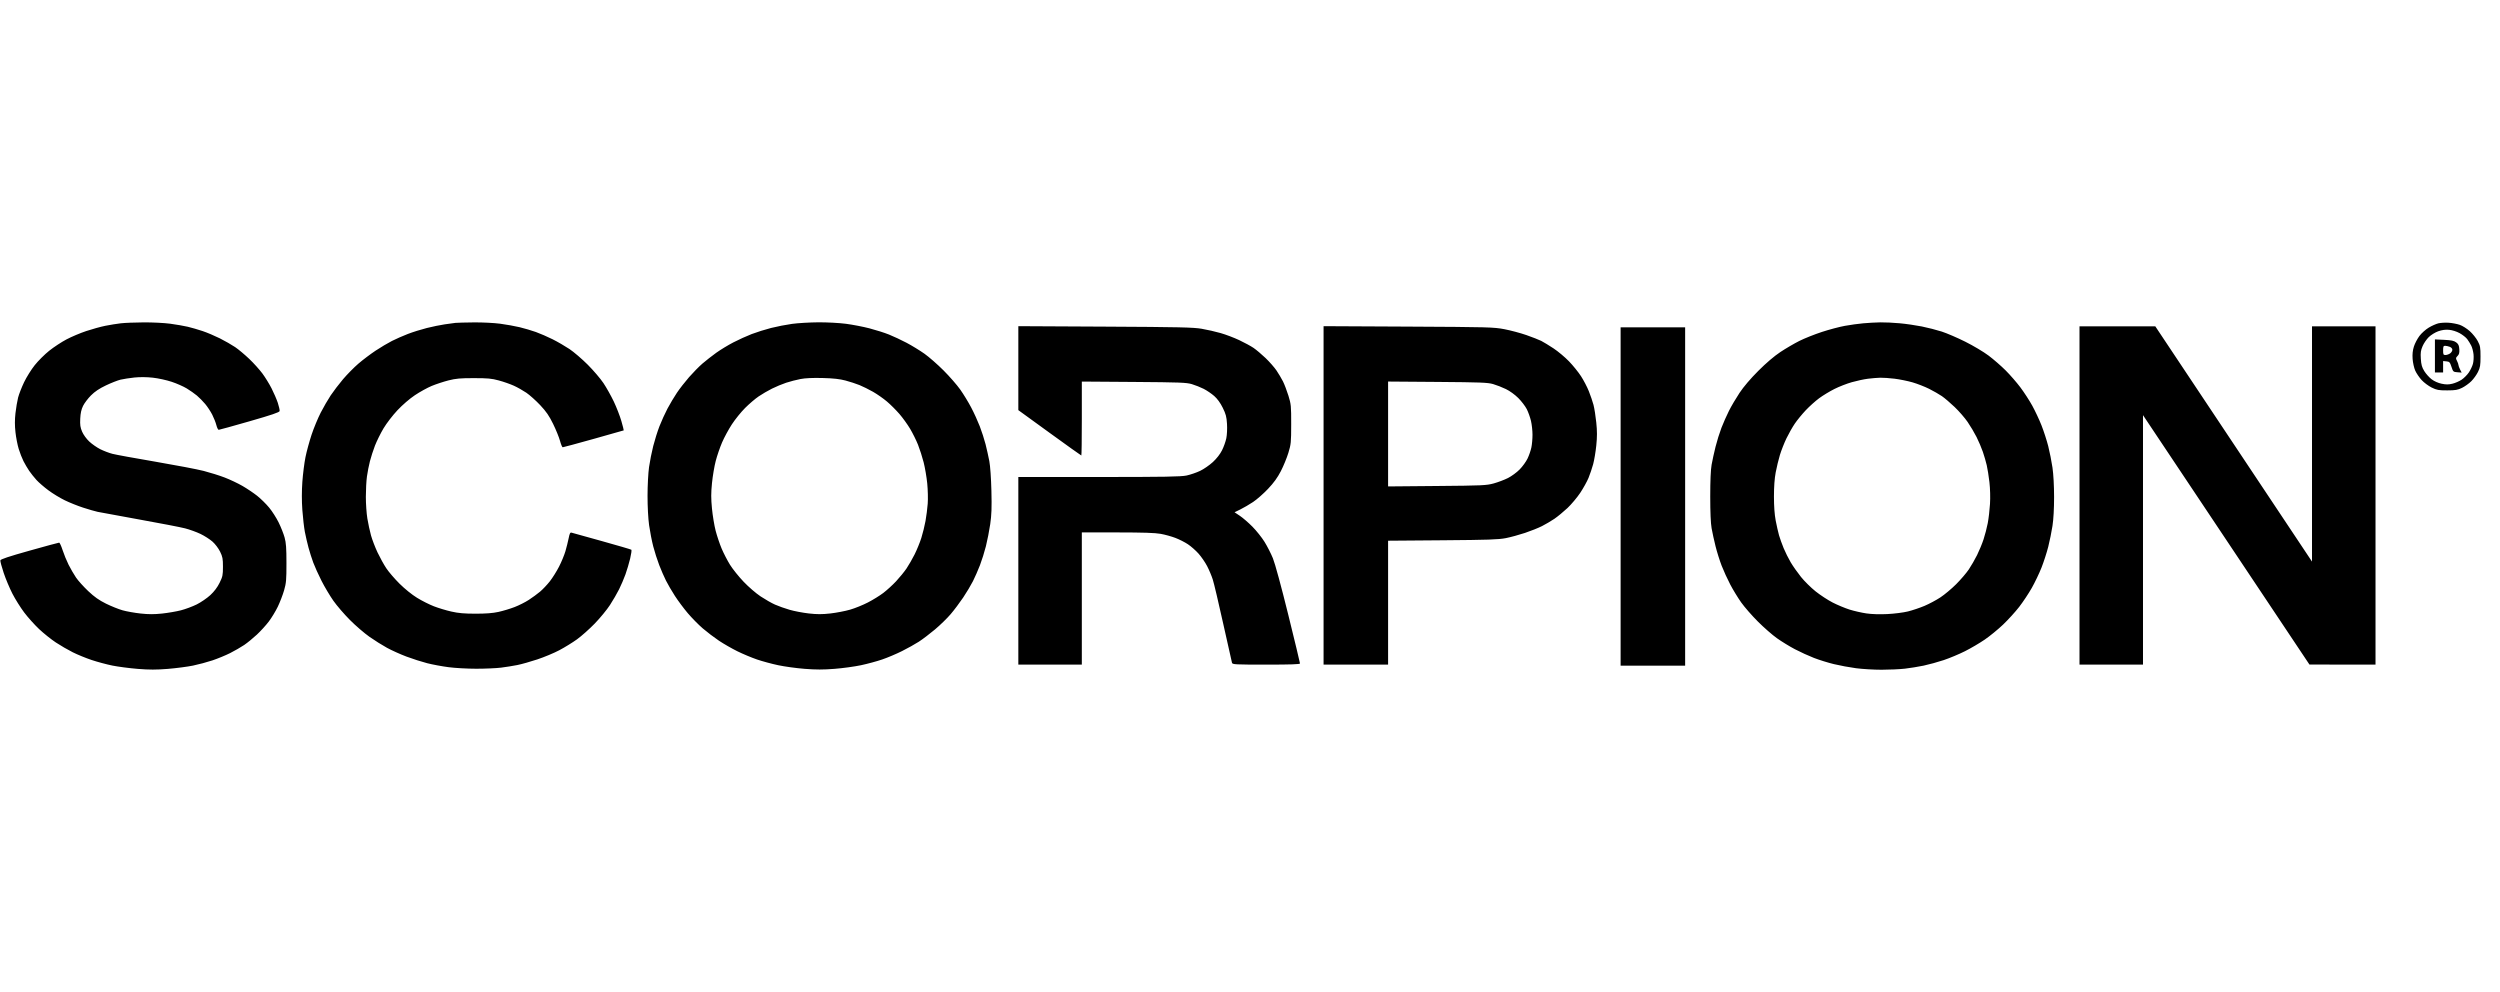 <svg width="126" height="50" viewBox="0 0 126 50" fill="none" xmlns="http://www.w3.org/2000/svg">
<g clip-path="url(#clip0_7290_9459)">
<path fill-rule="evenodd" clip-rule="evenodd" d="M6.083 16.295C5.89 16.317 5.541 16.374 5.309 16.42C5.077 16.467 4.644 16.586 4.347 16.685C4.05 16.784 3.602 16.973 3.352 17.105C3.102 17.237 2.709 17.495 2.479 17.679C2.249 17.863 1.921 18.19 1.75 18.406C1.578 18.621 1.337 19.007 1.215 19.262C1.092 19.518 0.956 19.867 0.912 20.038C0.869 20.208 0.809 20.563 0.779 20.826C0.742 21.156 0.742 21.452 0.78 21.787C0.809 22.053 0.883 22.431 0.943 22.627C1.003 22.822 1.111 23.099 1.183 23.241C1.255 23.383 1.385 23.604 1.472 23.732C1.56 23.86 1.725 24.067 1.839 24.192C1.954 24.318 2.224 24.552 2.44 24.712C2.655 24.873 3.027 25.099 3.266 25.215C3.504 25.331 3.92 25.498 4.19 25.585C4.46 25.673 4.789 25.768 4.922 25.797C5.054 25.825 6.007 26 7.038 26.186C8.07 26.371 9.1 26.57 9.327 26.629C9.554 26.687 9.903 26.813 10.103 26.909C10.303 27.005 10.574 27.179 10.707 27.295C10.844 27.416 11.009 27.634 11.092 27.802C11.218 28.06 11.237 28.158 11.237 28.564C11.237 28.986 11.221 29.062 11.068 29.373C10.956 29.601 10.799 29.809 10.599 29.995C10.433 30.148 10.124 30.359 9.913 30.464C9.701 30.569 9.343 30.702 9.117 30.76C8.892 30.818 8.465 30.891 8.168 30.923C7.769 30.965 7.488 30.965 7.083 30.921C6.783 30.888 6.375 30.816 6.177 30.759C5.978 30.703 5.603 30.552 5.343 30.424C4.99 30.249 4.762 30.089 4.448 29.793C4.216 29.574 3.938 29.266 3.831 29.108C3.724 28.95 3.555 28.658 3.455 28.459C3.356 28.26 3.22 27.929 3.154 27.723C3.088 27.517 3.01 27.349 2.98 27.349C2.95 27.349 2.275 27.532 1.48 27.756C0.433 28.05 0.03 28.185 0.018 28.243C0.009 28.288 0.085 28.572 0.186 28.874C0.287 29.177 0.486 29.649 0.627 29.924C0.768 30.198 1.035 30.623 1.219 30.868C1.403 31.112 1.741 31.489 1.971 31.706C2.201 31.922 2.579 32.225 2.812 32.379C3.045 32.533 3.429 32.756 3.666 32.874C3.903 32.993 4.333 33.169 4.621 33.265C4.909 33.361 5.379 33.487 5.664 33.545C5.95 33.602 6.525 33.678 6.942 33.712C7.53 33.759 7.871 33.759 8.459 33.712C8.877 33.678 9.446 33.603 9.724 33.547C10.002 33.49 10.445 33.371 10.708 33.283C10.97 33.195 11.371 33.03 11.598 32.916C11.825 32.801 12.145 32.617 12.309 32.506C12.472 32.395 12.76 32.16 12.949 31.983C13.137 31.807 13.406 31.512 13.546 31.327C13.687 31.142 13.891 30.805 14.001 30.578C14.11 30.35 14.254 29.978 14.319 29.751C14.424 29.386 14.438 29.226 14.437 28.382C14.437 27.622 14.418 27.357 14.344 27.09C14.293 26.905 14.159 26.566 14.046 26.337C13.934 26.107 13.718 25.769 13.566 25.585C13.415 25.401 13.142 25.133 12.961 24.989C12.779 24.845 12.445 24.621 12.218 24.49C11.991 24.359 11.589 24.169 11.326 24.068C11.063 23.967 10.587 23.817 10.268 23.735C9.949 23.653 8.852 23.444 7.83 23.269C6.808 23.095 5.834 22.917 5.666 22.873C5.498 22.83 5.222 22.724 5.052 22.639C4.883 22.554 4.634 22.38 4.499 22.253C4.357 22.12 4.205 21.911 4.139 21.758C4.047 21.543 4.029 21.419 4.044 21.101C4.057 20.822 4.098 20.637 4.186 20.457C4.254 20.318 4.433 20.081 4.585 19.929C4.78 19.734 5.002 19.585 5.339 19.424C5.601 19.299 5.933 19.169 6.074 19.135C6.216 19.101 6.53 19.053 6.771 19.027C7.049 18.998 7.391 19.001 7.701 19.035C7.97 19.064 8.399 19.158 8.653 19.243C8.907 19.327 9.249 19.478 9.413 19.578C9.577 19.677 9.806 19.839 9.923 19.936C10.04 20.034 10.228 20.224 10.341 20.36C10.455 20.495 10.614 20.737 10.696 20.897C10.778 21.057 10.872 21.296 10.905 21.427C10.938 21.558 10.992 21.664 11.024 21.663C11.056 21.663 11.756 21.468 12.579 21.232C13.711 20.907 14.08 20.781 14.093 20.716C14.102 20.669 14.061 20.484 14.002 20.304C13.942 20.125 13.8 19.796 13.686 19.572C13.571 19.348 13.363 19.01 13.223 18.821C13.082 18.632 12.786 18.302 12.563 18.09C12.34 17.877 12.021 17.609 11.852 17.495C11.684 17.381 11.338 17.183 11.082 17.054C10.826 16.926 10.434 16.76 10.209 16.685C9.985 16.61 9.648 16.512 9.461 16.468C9.273 16.424 8.876 16.355 8.578 16.315C8.28 16.275 7.676 16.245 7.236 16.248C6.796 16.251 6.277 16.272 6.083 16.295ZM22.956 16.273C22.87 16.283 22.627 16.317 22.414 16.347C22.201 16.378 21.794 16.461 21.511 16.532C21.227 16.603 20.797 16.738 20.554 16.832C20.312 16.925 19.952 17.084 19.754 17.184C19.556 17.284 19.184 17.505 18.929 17.674C18.674 17.844 18.283 18.138 18.062 18.329C17.841 18.519 17.493 18.873 17.288 19.114C17.084 19.356 16.805 19.721 16.669 19.925C16.533 20.129 16.306 20.521 16.164 20.797C16.023 21.073 15.816 21.572 15.704 21.908C15.593 22.243 15.454 22.753 15.396 23.04C15.338 23.327 15.268 23.885 15.239 24.28C15.206 24.75 15.205 25.241 15.238 25.701C15.266 26.088 15.323 26.585 15.365 26.807C15.408 27.028 15.49 27.386 15.549 27.602C15.607 27.818 15.715 28.157 15.789 28.356C15.863 28.555 16.049 28.967 16.204 29.272C16.358 29.576 16.628 30.03 16.803 30.279C16.979 30.529 17.355 30.965 17.639 31.249C17.922 31.534 18.363 31.913 18.618 32.093C18.873 32.273 19.272 32.523 19.505 32.65C19.737 32.777 20.179 32.976 20.486 33.092C20.794 33.208 21.264 33.358 21.531 33.426C21.798 33.494 22.281 33.584 22.605 33.626C22.928 33.669 23.559 33.704 24.005 33.704C24.452 33.704 25.014 33.679 25.254 33.649C25.495 33.619 25.866 33.56 26.079 33.517C26.292 33.474 26.744 33.346 27.084 33.233C27.424 33.12 27.921 32.913 28.188 32.772C28.454 32.632 28.856 32.384 29.08 32.223C29.305 32.061 29.707 31.703 29.976 31.426C30.244 31.15 30.589 30.729 30.743 30.492C30.897 30.255 31.104 29.898 31.203 29.699C31.302 29.5 31.446 29.163 31.523 28.95C31.599 28.737 31.706 28.377 31.76 28.151C31.814 27.924 31.842 27.724 31.821 27.707C31.8 27.689 31.133 27.494 30.338 27.272C29.543 27.05 28.854 26.859 28.807 26.846C28.738 26.827 28.709 26.883 28.661 27.124C28.628 27.29 28.554 27.585 28.498 27.78C28.441 27.974 28.296 28.326 28.175 28.56C28.055 28.795 27.846 29.128 27.711 29.3C27.576 29.471 27.355 29.705 27.221 29.818C27.086 29.932 26.83 30.119 26.651 30.235C26.473 30.351 26.149 30.514 25.932 30.597C25.715 30.681 25.351 30.79 25.124 30.84C24.834 30.904 24.488 30.93 23.962 30.93C23.396 30.929 23.1 30.903 22.746 30.822C22.489 30.764 22.094 30.645 21.868 30.557C21.642 30.47 21.26 30.278 21.019 30.129C20.76 29.97 20.4 29.679 20.137 29.418C19.893 29.175 19.594 28.828 19.473 28.646C19.351 28.465 19.152 28.105 19.029 27.846C18.907 27.586 18.758 27.2 18.699 26.987C18.64 26.774 18.557 26.39 18.515 26.134C18.473 25.879 18.439 25.386 18.439 25.04C18.439 24.694 18.463 24.232 18.494 24.014C18.524 23.796 18.591 23.451 18.644 23.247C18.696 23.043 18.81 22.689 18.898 22.46C18.987 22.232 19.18 21.84 19.329 21.59C19.481 21.335 19.79 20.933 20.031 20.677C20.287 20.405 20.644 20.096 20.911 19.918C21.159 19.752 21.538 19.543 21.755 19.452C21.972 19.362 22.354 19.236 22.604 19.172C22.982 19.077 23.199 19.057 23.885 19.058C24.58 19.058 24.779 19.076 25.141 19.175C25.378 19.239 25.718 19.358 25.897 19.439C26.076 19.52 26.36 19.68 26.528 19.794C26.696 19.909 27.01 20.19 27.226 20.419C27.532 20.745 27.675 20.953 27.878 21.367C28.021 21.659 28.177 22.043 28.225 22.221C28.273 22.398 28.334 22.543 28.36 22.543C28.387 22.543 29.086 22.354 29.915 22.122C30.744 21.891 31.428 21.697 31.436 21.691C31.443 21.686 31.39 21.474 31.317 21.221C31.244 20.968 31.072 20.526 30.936 20.239C30.799 19.953 30.565 19.534 30.414 19.309C30.264 19.085 29.907 18.666 29.62 18.379C29.334 18.093 28.92 17.738 28.702 17.592C28.483 17.446 28.1 17.224 27.85 17.099C27.6 16.974 27.221 16.809 27.008 16.733C26.795 16.657 26.427 16.548 26.189 16.491C25.952 16.435 25.51 16.355 25.208 16.315C24.906 16.275 24.311 16.245 23.885 16.249C23.459 16.253 23.041 16.264 22.956 16.273ZM39.922 16.323C39.628 16.363 39.152 16.456 38.864 16.529C38.576 16.602 38.136 16.741 37.885 16.837C37.635 16.934 37.219 17.122 36.962 17.256C36.705 17.389 36.317 17.624 36.1 17.779C35.884 17.935 35.569 18.181 35.401 18.326C35.233 18.472 34.93 18.779 34.728 19.01C34.527 19.241 34.251 19.595 34.116 19.797C33.98 19.999 33.767 20.357 33.642 20.592C33.518 20.827 33.335 21.229 33.236 21.485C33.137 21.741 32.996 22.19 32.922 22.483C32.847 22.775 32.753 23.252 32.712 23.541C32.67 23.838 32.637 24.466 32.636 24.983C32.636 25.534 32.667 26.127 32.715 26.473C32.76 26.789 32.853 27.268 32.923 27.538C32.993 27.808 33.129 28.232 33.224 28.479C33.319 28.727 33.473 29.079 33.565 29.262C33.657 29.446 33.86 29.794 34.016 30.035C34.172 30.277 34.464 30.668 34.664 30.904C34.864 31.14 35.203 31.485 35.419 31.671C35.634 31.856 36.002 32.135 36.236 32.292C36.471 32.449 36.889 32.688 37.166 32.825C37.442 32.961 37.887 33.147 38.154 33.238C38.42 33.329 38.901 33.459 39.222 33.527C39.543 33.595 40.144 33.678 40.557 33.71C41.125 33.755 41.491 33.755 42.06 33.71C42.473 33.678 43.074 33.595 43.395 33.527C43.716 33.459 44.197 33.329 44.463 33.237C44.73 33.146 45.178 32.957 45.459 32.816C45.741 32.676 46.124 32.462 46.311 32.341C46.498 32.22 46.863 31.943 47.122 31.725C47.381 31.508 47.737 31.161 47.913 30.954C48.09 30.747 48.373 30.37 48.544 30.116C48.715 29.862 48.936 29.49 49.037 29.291C49.138 29.091 49.296 28.729 49.39 28.486C49.483 28.244 49.619 27.813 49.69 27.529C49.762 27.245 49.859 26.745 49.907 26.419C49.975 25.951 49.988 25.593 49.967 24.739C49.951 24.101 49.908 23.484 49.862 23.241C49.819 23.014 49.733 22.63 49.672 22.388C49.61 22.147 49.479 21.74 49.38 21.484C49.282 21.229 49.087 20.801 48.946 20.535C48.806 20.269 48.558 19.862 48.394 19.631C48.231 19.401 47.853 18.968 47.554 18.669C47.256 18.37 46.823 17.992 46.593 17.828C46.362 17.665 45.956 17.416 45.69 17.276C45.424 17.136 45.025 16.949 44.804 16.861C44.583 16.772 44.142 16.632 43.823 16.549C43.505 16.466 42.97 16.363 42.635 16.319C42.294 16.275 41.681 16.242 41.241 16.245C40.809 16.248 40.216 16.283 39.922 16.323ZM93.914 16.294C93.672 16.315 93.254 16.373 92.984 16.422C92.715 16.471 92.192 16.609 91.823 16.73C91.454 16.851 90.942 17.055 90.685 17.184C90.428 17.313 89.998 17.565 89.73 17.743C89.418 17.951 89.017 18.292 88.619 18.691C88.221 19.09 87.879 19.49 87.672 19.802C87.494 20.071 87.254 20.477 87.14 20.706C87.025 20.934 86.855 21.319 86.761 21.561C86.668 21.804 86.533 22.234 86.463 22.518C86.392 22.802 86.303 23.209 86.265 23.422C86.22 23.673 86.196 24.236 86.196 25.023C86.196 25.811 86.22 26.374 86.265 26.625C86.303 26.838 86.392 27.245 86.463 27.529C86.533 27.813 86.672 28.255 86.771 28.511C86.87 28.767 87.065 29.194 87.205 29.46C87.345 29.727 87.593 30.133 87.757 30.364C87.921 30.595 88.299 31.028 88.597 31.326C88.895 31.625 89.328 32.003 89.559 32.167C89.789 32.331 90.195 32.579 90.462 32.72C90.728 32.86 91.16 33.057 91.423 33.159C91.686 33.261 92.139 33.402 92.43 33.472C92.721 33.543 93.221 33.636 93.542 33.678C93.863 33.721 94.444 33.755 94.833 33.755C95.222 33.755 95.749 33.73 96.005 33.701C96.26 33.672 96.686 33.603 96.95 33.548C97.215 33.492 97.671 33.367 97.964 33.269C98.257 33.171 98.738 32.97 99.032 32.822C99.326 32.675 99.775 32.411 100.029 32.237C100.284 32.063 100.699 31.723 100.953 31.482C101.207 31.24 101.574 30.837 101.768 30.586C101.963 30.334 102.248 29.904 102.403 29.63C102.558 29.355 102.778 28.896 102.891 28.61C103.004 28.323 103.157 27.851 103.231 27.559C103.305 27.268 103.401 26.793 103.445 26.505C103.496 26.176 103.526 25.631 103.526 25.049C103.525 24.479 103.494 23.906 103.445 23.567C103.401 23.263 103.304 22.777 103.231 22.486C103.157 22.196 103.004 21.724 102.891 21.437C102.778 21.15 102.568 20.704 102.426 20.446C102.283 20.187 102.015 19.774 101.83 19.527C101.645 19.281 101.311 18.896 101.087 18.672C100.863 18.448 100.476 18.111 100.226 17.923C99.975 17.734 99.451 17.422 99.05 17.222C98.653 17.023 98.119 16.794 97.863 16.711C97.608 16.629 97.154 16.513 96.856 16.453C96.558 16.394 96.059 16.321 95.746 16.293C95.434 16.264 94.993 16.243 94.766 16.247C94.538 16.251 94.155 16.272 93.914 16.294ZM122.896 16.295C122.78 16.323 122.56 16.421 122.408 16.513C122.255 16.604 122.044 16.793 121.94 16.932C121.835 17.071 121.709 17.312 121.66 17.467C121.598 17.665 121.579 17.853 121.596 18.093C121.61 18.283 121.669 18.546 121.727 18.678C121.786 18.811 121.931 19.025 122.05 19.154C122.169 19.284 122.398 19.454 122.558 19.533C122.815 19.659 122.908 19.676 123.34 19.675C123.756 19.674 123.87 19.655 124.088 19.547C124.23 19.477 124.441 19.326 124.556 19.211C124.671 19.096 124.822 18.886 124.891 18.744C125 18.524 125.018 18.415 125.018 17.971C125.018 17.51 125.003 17.426 124.878 17.19C124.802 17.045 124.622 16.821 124.478 16.691C124.334 16.562 124.107 16.418 123.972 16.372C123.837 16.325 123.588 16.278 123.417 16.266C123.247 16.254 123.013 16.268 122.896 16.295ZM51.324 18.555V20.671L52.899 21.814C53.765 22.442 54.486 22.957 54.499 22.957C54.513 22.957 54.524 22.118 54.524 21.094V19.231L57.144 19.25C59.458 19.267 59.8 19.28 60.071 19.361C60.239 19.411 60.506 19.517 60.664 19.597C60.822 19.677 61.061 19.84 61.196 19.958C61.356 20.099 61.504 20.304 61.627 20.553C61.783 20.869 61.819 21.003 61.841 21.363C61.856 21.609 61.841 21.921 61.806 22.09C61.773 22.252 61.676 22.524 61.591 22.693C61.496 22.885 61.321 23.11 61.13 23.287C60.96 23.443 60.671 23.644 60.486 23.732C60.302 23.82 59.994 23.925 59.803 23.966C59.518 24.026 58.714 24.04 55.389 24.041L51.324 24.042V28.769V33.497H52.924H54.524V30.164V26.832L56.318 26.834C57.598 26.835 58.223 26.855 58.499 26.906C58.712 26.944 59.044 27.036 59.236 27.109C59.429 27.182 59.714 27.326 59.87 27.43C60.026 27.533 60.268 27.747 60.408 27.904C60.548 28.062 60.742 28.344 60.839 28.532C60.937 28.719 61.065 29.024 61.124 29.209C61.184 29.393 61.42 30.393 61.649 31.43C61.878 32.468 62.077 33.357 62.093 33.407C62.118 33.49 62.246 33.497 63.82 33.497C65.066 33.497 65.52 33.481 65.52 33.438C65.52 33.405 65.253 32.298 64.927 30.977C64.575 29.553 64.261 28.398 64.155 28.139C64.057 27.899 63.866 27.524 63.73 27.306C63.595 27.088 63.32 26.744 63.121 26.543C62.922 26.342 62.637 26.096 62.489 25.997L62.221 25.818L62.515 25.674C62.677 25.595 62.965 25.427 63.153 25.302C63.342 25.177 63.681 24.879 63.907 24.64C64.201 24.33 64.385 24.075 64.555 23.746C64.686 23.493 64.856 23.078 64.934 22.824C65.066 22.391 65.075 22.302 65.076 21.381C65.077 20.456 65.069 20.373 64.937 19.944C64.859 19.694 64.735 19.368 64.661 19.221C64.586 19.073 64.438 18.825 64.332 18.668C64.225 18.512 63.979 18.232 63.784 18.045C63.589 17.859 63.317 17.63 63.181 17.536C63.044 17.443 62.718 17.266 62.458 17.143C62.197 17.02 61.775 16.86 61.519 16.787C61.264 16.713 60.834 16.616 60.564 16.57C60.146 16.498 59.432 16.482 55.699 16.462L51.324 16.439V18.555ZM66.708 24.968V33.497H68.334H69.96V30.375V27.252L72.709 27.23C75.016 27.212 75.528 27.194 75.897 27.121C76.138 27.073 76.572 26.955 76.861 26.858C77.15 26.762 77.533 26.608 77.713 26.517C77.892 26.427 78.174 26.261 78.34 26.149C78.505 26.036 78.802 25.791 79.001 25.605C79.198 25.418 79.488 25.073 79.644 24.839C79.8 24.604 79.988 24.265 80.062 24.085C80.136 23.905 80.241 23.595 80.295 23.396C80.349 23.197 80.42 22.773 80.453 22.453C80.498 22.014 80.498 21.73 80.452 21.291C80.42 20.971 80.356 20.572 80.312 20.404C80.267 20.237 80.162 19.927 80.077 19.716C79.993 19.505 79.816 19.166 79.684 18.962C79.552 18.758 79.279 18.42 79.077 18.211C78.876 18.003 78.525 17.709 78.297 17.558C78.07 17.408 77.791 17.238 77.676 17.18C77.561 17.123 77.225 16.991 76.927 16.887C76.63 16.784 76.132 16.651 75.819 16.591C75.28 16.489 75.039 16.483 70.98 16.461L66.708 16.439V24.968ZM104.807 24.972V33.497H106.407H108.007V27.21V20.923L112.202 27.208L116.396 33.493L118.061 33.495L119.726 33.497V24.972V16.447H118.126H116.525V22.375V28.304L112.576 22.375L108.627 16.447H106.717H104.807V24.972ZM81.679 25.023V33.549H83.305H84.931V25.023V16.498H83.305H81.679V25.023ZM123.964 16.79C124.11 16.87 124.282 17.005 124.347 17.091C124.411 17.177 124.503 17.326 124.551 17.421C124.6 17.517 124.651 17.714 124.666 17.86C124.681 18.006 124.668 18.221 124.636 18.337C124.605 18.454 124.512 18.648 124.431 18.77C124.349 18.892 124.186 19.056 124.069 19.135C123.952 19.214 123.741 19.306 123.601 19.339C123.407 19.386 123.278 19.386 123.058 19.34C122.882 19.304 122.685 19.216 122.553 19.115C122.433 19.024 122.267 18.839 122.185 18.705C122.065 18.511 122.029 18.383 122.01 18.084C121.99 17.776 122.006 17.661 122.098 17.447C122.16 17.302 122.3 17.097 122.41 16.99C122.521 16.882 122.731 16.752 122.884 16.697C123.073 16.63 123.244 16.606 123.429 16.622C123.59 16.636 123.806 16.704 123.964 16.79ZM122.72 17.939V18.772H122.927H123.133V18.484V18.197L123.301 18.213C123.452 18.228 123.477 18.255 123.554 18.488C123.637 18.738 123.646 18.746 123.854 18.762L124.068 18.778L123.988 18.622C123.944 18.537 123.908 18.437 123.907 18.4C123.907 18.363 123.873 18.268 123.832 18.188C123.763 18.057 123.766 18.035 123.861 17.94C123.941 17.86 123.961 17.782 123.949 17.599C123.937 17.41 123.904 17.34 123.792 17.256C123.681 17.173 123.549 17.145 123.185 17.128L122.72 17.106V17.939ZM123.466 17.479C123.546 17.509 123.598 17.569 123.598 17.631C123.598 17.687 123.546 17.769 123.483 17.813C123.42 17.857 123.316 17.893 123.251 17.893C123.146 17.893 123.133 17.868 123.133 17.661C123.133 17.465 123.149 17.428 123.233 17.428C123.288 17.428 123.393 17.451 123.466 17.479ZM42.611 19.178C42.831 19.236 43.15 19.34 43.32 19.409C43.49 19.478 43.798 19.631 44.005 19.749C44.211 19.867 44.526 20.087 44.703 20.238C44.882 20.389 45.163 20.67 45.33 20.863C45.497 21.056 45.739 21.392 45.869 21.61C45.998 21.828 46.178 22.189 46.267 22.413C46.356 22.636 46.485 23.037 46.552 23.303C46.62 23.569 46.701 24.047 46.733 24.366C46.764 24.685 46.776 25.144 46.757 25.385C46.739 25.627 46.689 26.019 46.646 26.257C46.603 26.495 46.509 26.879 46.436 27.11C46.363 27.34 46.21 27.715 46.096 27.943C45.982 28.17 45.798 28.49 45.687 28.654C45.576 28.817 45.341 29.106 45.165 29.294C44.989 29.483 44.698 29.748 44.519 29.884C44.341 30.02 43.991 30.236 43.742 30.364C43.493 30.493 43.089 30.657 42.844 30.727C42.6 30.798 42.154 30.884 41.854 30.918C41.432 30.965 41.184 30.965 40.763 30.918C40.463 30.884 40.027 30.801 39.795 30.733C39.562 30.666 39.233 30.549 39.063 30.473C38.892 30.398 38.565 30.211 38.334 30.058C38.099 29.902 37.723 29.577 37.476 29.317C37.233 29.062 36.926 28.679 36.793 28.466C36.66 28.252 36.471 27.885 36.371 27.65C36.272 27.414 36.136 27.009 36.068 26.749C36.001 26.488 35.917 25.985 35.883 25.63C35.834 25.121 35.834 24.849 35.884 24.348C35.919 23.998 36.003 23.496 36.072 23.234C36.14 22.971 36.284 22.551 36.392 22.3C36.5 22.049 36.722 21.639 36.885 21.389C37.048 21.139 37.349 20.766 37.554 20.561C37.759 20.356 38.066 20.093 38.237 19.978C38.407 19.862 38.709 19.686 38.908 19.587C39.106 19.488 39.428 19.354 39.622 19.29C39.816 19.226 40.141 19.142 40.345 19.103C40.59 19.056 40.967 19.039 41.463 19.052C42.002 19.066 42.324 19.102 42.611 19.178ZM95.488 19.087C95.744 19.119 96.15 19.201 96.392 19.271C96.633 19.341 97.009 19.488 97.228 19.597C97.447 19.707 97.736 19.873 97.872 19.966C98.007 20.059 98.296 20.306 98.515 20.515C98.733 20.723 99.027 21.062 99.168 21.267C99.309 21.472 99.512 21.814 99.619 22.027C99.726 22.24 99.869 22.577 99.937 22.776C100.005 22.975 100.093 23.277 100.132 23.448C100.172 23.618 100.232 24.002 100.267 24.3C100.304 24.627 100.316 25.063 100.296 25.397C100.277 25.702 100.227 26.137 100.183 26.366C100.14 26.594 100.045 26.96 99.972 27.181C99.9 27.401 99.752 27.759 99.645 27.975C99.537 28.192 99.35 28.518 99.228 28.699C99.106 28.88 98.819 29.215 98.59 29.444C98.361 29.673 98.003 29.972 97.795 30.109C97.587 30.246 97.227 30.438 96.995 30.536C96.763 30.634 96.387 30.761 96.159 30.817C95.932 30.873 95.466 30.933 95.122 30.949C94.735 30.968 94.334 30.956 94.065 30.916C93.827 30.881 93.446 30.794 93.218 30.723C92.99 30.651 92.606 30.491 92.365 30.367C92.123 30.243 91.736 29.989 91.503 29.803C91.271 29.617 90.941 29.291 90.77 29.078C90.599 28.865 90.366 28.534 90.252 28.342C90.139 28.151 89.978 27.828 89.895 27.626C89.811 27.423 89.707 27.133 89.663 26.98C89.62 26.827 89.544 26.493 89.495 26.238C89.437 25.932 89.407 25.516 89.407 25.023C89.407 24.535 89.437 24.113 89.495 23.809C89.543 23.553 89.638 23.158 89.707 22.931C89.776 22.704 89.925 22.326 90.038 22.091C90.152 21.856 90.341 21.523 90.458 21.351C90.575 21.178 90.822 20.877 91.007 20.68C91.192 20.484 91.498 20.209 91.686 20.07C91.875 19.931 92.221 19.721 92.456 19.604C92.69 19.486 93.085 19.332 93.333 19.262C93.582 19.191 93.947 19.113 94.146 19.088C94.345 19.063 94.624 19.04 94.766 19.037C94.908 19.033 95.233 19.056 95.488 19.087ZM75.251 19.357C75.422 19.406 75.712 19.519 75.897 19.609C76.095 19.705 76.352 19.891 76.523 20.062C76.683 20.222 76.875 20.474 76.95 20.621C77.024 20.768 77.119 21.034 77.161 21.212C77.203 21.39 77.238 21.703 77.238 21.908C77.239 22.113 77.213 22.403 77.181 22.554C77.15 22.704 77.063 22.956 76.988 23.112C76.913 23.268 76.734 23.516 76.589 23.662C76.445 23.809 76.181 24.002 76.003 24.092C75.825 24.182 75.502 24.304 75.285 24.364C74.916 24.465 74.73 24.474 72.425 24.494L69.96 24.516V21.873V19.23L72.451 19.249C74.613 19.266 74.983 19.28 75.251 19.357Z" fill="black"/>
</g>
<defs>
<clipPath id="clip0_7290_9459">
<rect width="125" height="50" fill="white" transform="translate(0.018)"/>
</clipPath>
</defs>
</svg>

